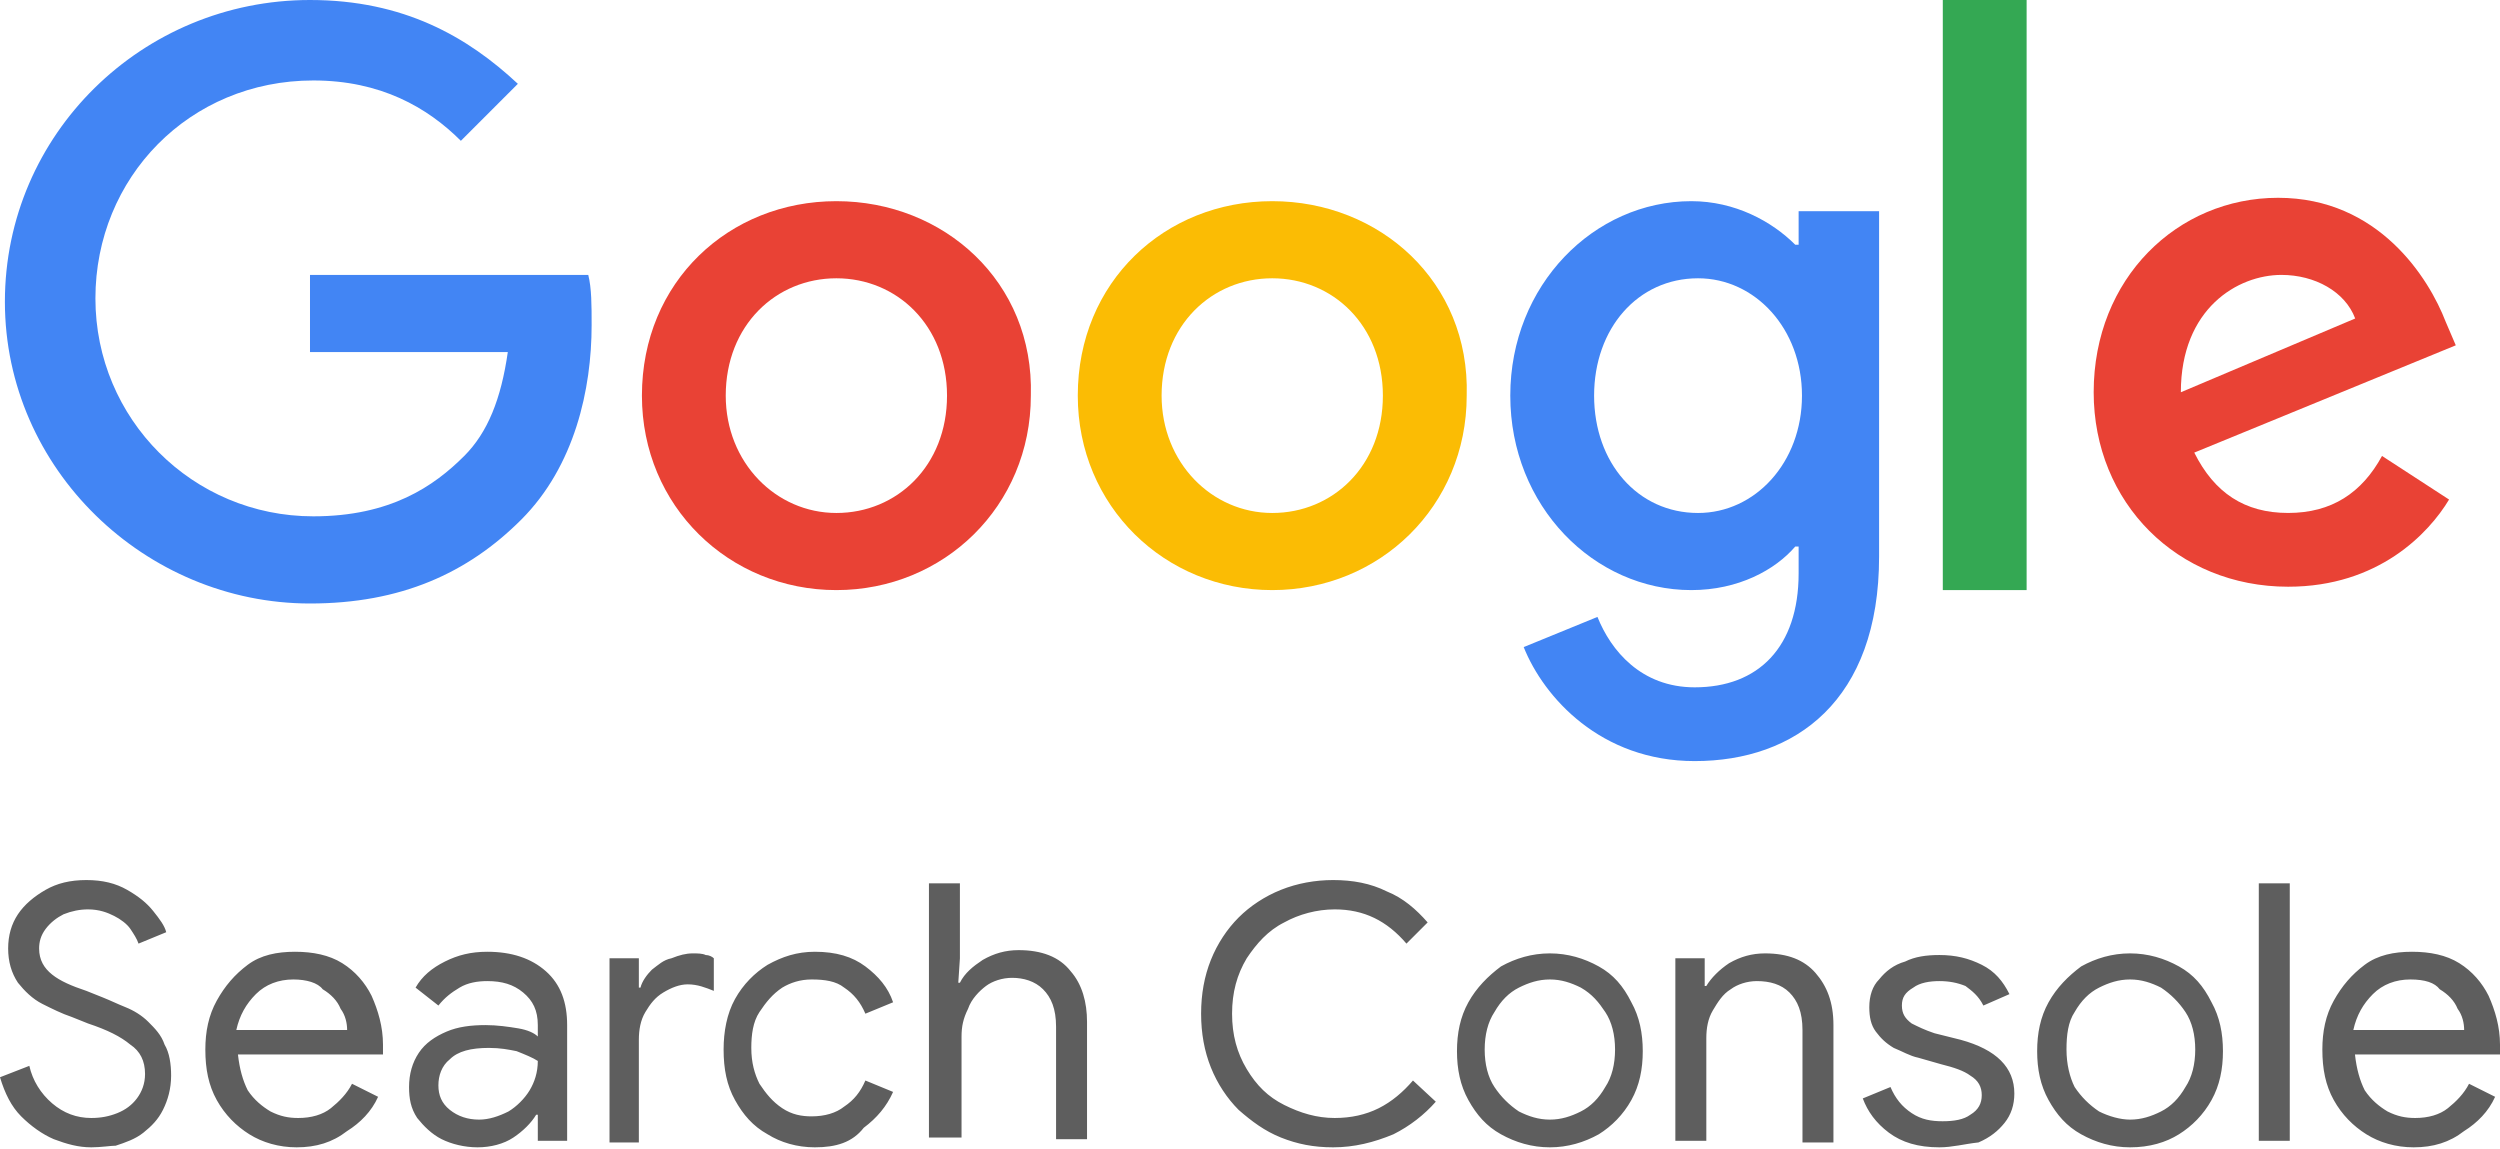 <svg xmlns="http://www.w3.org/2000/svg" width="420" height="193" viewBox="0 0 420 193" fill="none"><path fill-rule="evenodd" clip-rule="evenodd" d="M52.079 45.061V59.143H85.312C84.185 67.029 81.932 72.662 77.989 76.604C72.92 81.674 65.597 86.743 52.642 86.743C32.364 86.743 16.03 70.409 16.03 50.131C16.03 29.853 31.801 13.518 52.642 13.518C63.907 13.518 71.793 18.025 77.426 23.657L87.001 14.082C78.552 6.196 67.85 0 52.079 0C23.916 0 0.822 22.531 0.822 50.694C0.822 78.858 24.479 101.388 52.079 101.388C67.287 101.388 78.552 96.319 87.565 87.306C96.577 78.294 99.393 65.339 99.393 54.637C99.393 51.257 99.393 48.441 98.83 46.188H52.079V45.061Z" fill="#4285F4"></path><path fill-rule="evenodd" clip-rule="evenodd" d="M140.512 86.181C130.373 86.181 121.924 77.732 121.924 66.466C121.924 54.638 130.373 46.752 140.512 46.752C150.651 46.752 159.1 54.638 159.1 66.466C159.1 78.295 150.651 86.181 140.512 86.181ZM140.512 33.797C122.487 33.797 107.843 47.315 107.843 66.466C107.843 85.054 122.487 99.136 140.512 99.136C158.537 99.136 173.182 85.054 173.182 66.466C173.745 47.315 158.537 33.797 140.512 33.797Z" fill="#E94235"></path><path fill-rule="evenodd" clip-rule="evenodd" d="M285.271 86.181C275.132 86.181 267.81 77.732 267.81 66.466C267.81 55.201 275.132 46.752 285.271 46.752C294.847 46.752 302.732 55.201 302.732 66.466C302.732 77.732 294.847 86.181 285.271 86.181ZM301.606 41.119C297.663 37.176 291.467 33.797 284.144 33.797C267.81 33.797 253.728 47.879 253.728 66.466C253.728 85.054 267.81 99.136 284.144 99.136C292.03 99.136 298.226 95.756 301.606 91.814H302.169V96.32C302.169 108.712 295.41 115.471 284.708 115.471C275.695 115.471 270.626 109.275 268.373 103.642L255.981 108.711C259.361 117.161 268.936 127.863 284.708 127.863C301.606 127.863 315.687 117.724 315.687 93.503V35.487H302.169V41.119H301.606Z" fill="#4285F4"></path><path fill-rule="evenodd" clip-rule="evenodd" d="M213.737 86.181C203.598 86.181 195.149 77.732 195.149 66.466C195.149 54.638 203.598 46.752 213.737 46.752C223.875 46.752 232.324 54.638 232.324 66.466C232.324 78.295 223.875 86.181 213.737 86.181ZM213.737 33.797C195.712 33.797 181.067 47.315 181.067 66.466C181.067 85.054 195.712 99.136 213.737 99.136C231.761 99.136 246.406 85.054 246.406 66.466C246.969 47.315 231.761 33.797 213.737 33.797Z" fill="#FBBC04"></path><path fill-rule="evenodd" clip-rule="evenodd" d="M326.39 99.135H340.472V0H326.39V99.135Z" fill="#34A853"></path><path fill-rule="evenodd" clip-rule="evenodd" d="M383.281 46.185C388.913 46.185 393.983 49.001 395.673 53.507L366.383 65.899C366.383 51.817 375.958 46.185 383.281 46.185ZM384.407 86.177C377.085 86.177 372.015 82.797 368.636 76.038L412.571 58.013L410.881 54.07C408.064 46.748 399.615 33.23 382.717 33.23C365.819 33.23 351.738 46.748 351.738 65.899C351.738 84.487 365.819 98.569 384.407 98.569C399.615 98.569 408.064 89.556 411.444 83.924L400.179 76.601C396.799 82.797 391.73 86.177 384.407 86.177Z" fill="#E94235"></path><path d="M15.332 192.751C13.142 192.751 11.226 192.203 9.035 191.382C7.119 190.56 5.202 189.192 3.559 187.549C1.917 185.906 0.821 183.716 0 180.978L4.928 179.061C5.476 181.525 6.845 183.716 8.761 185.358C10.678 187.001 12.868 187.823 15.332 187.823C16.975 187.823 18.344 187.549 19.713 187.001C21.082 186.454 22.177 185.632 22.999 184.537C23.82 183.442 24.368 182.073 24.368 180.43C24.368 178.24 23.546 176.597 21.904 175.502C20.261 174.133 18.07 173.038 14.785 171.943L12.047 170.847C10.404 170.3 8.761 169.478 7.119 168.657C5.476 167.836 4.107 166.467 3.012 165.098C1.917 163.455 1.369 161.538 1.369 159.348C1.369 157.158 1.917 155.241 3.012 153.598C4.107 151.956 5.75 150.587 7.666 149.491C9.583 148.396 11.773 147.849 14.511 147.849C17.249 147.849 19.439 148.396 21.356 149.491C23.273 150.587 24.642 151.682 25.737 153.051C26.832 154.42 27.653 155.515 27.927 156.61L23.273 158.527C22.999 157.705 22.451 156.884 21.904 156.062C21.356 155.241 20.261 154.42 19.166 153.872C18.07 153.325 16.701 152.777 14.785 152.777C13.416 152.777 12.047 153.051 10.678 153.598C9.583 154.146 8.488 154.967 7.666 156.062C6.845 157.158 6.571 158.253 6.571 159.348C6.571 161.265 7.392 162.634 8.761 163.729C10.13 164.824 12.047 165.645 14.511 166.467L17.249 167.562C18.618 168.109 19.713 168.657 21.082 169.205C22.451 169.752 23.82 170.574 24.915 171.669C26.01 172.764 27.106 173.859 27.653 175.502C28.475 176.871 28.748 178.787 28.748 180.704C28.748 182.894 28.201 184.811 27.379 186.454C26.558 188.096 25.463 189.192 24.094 190.287C22.725 191.382 21.082 191.929 19.439 192.477C18.618 192.477 16.975 192.751 15.332 192.751ZM49.831 192.751C46.819 192.751 44.081 191.929 41.891 190.56C39.7 189.192 37.784 187.275 36.415 184.811C35.046 182.347 34.498 179.609 34.498 176.323C34.498 173.311 35.046 170.574 36.415 168.109C37.784 165.645 39.426 163.729 41.617 162.086C43.807 160.443 46.545 159.896 49.557 159.896C52.569 159.896 55.306 160.443 57.497 161.812C59.687 163.181 61.33 165.098 62.425 167.288C63.52 169.752 64.342 172.49 64.342 175.502C64.342 175.776 64.342 176.049 64.342 176.323C64.342 176.597 64.342 176.871 64.342 177.145H39.974C40.248 179.609 40.795 181.525 41.617 183.168C42.712 184.811 44.081 185.906 45.45 186.727C47.093 187.549 48.462 187.823 50.104 187.823C52.295 187.823 54.211 187.275 55.58 186.18C56.949 185.085 58.318 183.716 59.139 182.073L63.52 184.263C62.425 186.727 60.508 188.644 58.318 190.013C55.854 191.929 53.116 192.751 49.831 192.751ZM49.283 164.55C46.819 164.55 44.628 165.371 42.986 167.014C41.343 168.657 40.248 170.574 39.7 173.038H58.318C58.318 171.942 58.044 170.574 57.223 169.478C56.675 168.109 55.58 167.014 54.211 166.193C53.39 165.098 51.473 164.55 49.283 164.55ZM80.222 192.751C78.031 192.751 75.841 192.203 74.198 191.382C72.555 190.56 71.186 189.192 70.091 187.823C68.996 186.18 68.722 184.537 68.722 182.62C68.722 180.43 69.27 178.514 70.365 176.871C71.46 175.228 73.103 174.133 75.02 173.311C76.936 172.49 79.126 172.216 81.591 172.216C83.507 172.216 85.424 172.49 87.067 172.764C88.709 173.038 89.804 173.585 90.352 174.133V172.216C90.352 169.752 89.531 168.109 87.888 166.74C86.245 165.371 84.329 164.824 81.864 164.824C80.222 164.824 78.579 165.098 77.21 165.919C75.841 166.74 74.746 167.562 73.651 168.931L69.817 165.919C70.913 164.002 72.555 162.634 74.746 161.538C76.936 160.443 79.126 159.896 81.864 159.896C85.971 159.896 89.257 160.991 91.721 163.181C94.185 165.371 95.28 168.383 95.28 172.216V191.656H90.352V187.275H90.078C89.257 188.644 87.888 190.013 86.245 191.108C84.602 192.203 82.412 192.751 80.222 192.751ZM80.496 188.096C82.138 188.096 83.781 187.549 85.424 186.727C86.793 185.906 88.162 184.537 88.983 183.168C89.804 181.799 90.352 180.156 90.352 178.24C89.531 177.692 88.162 177.145 86.793 176.597C85.424 176.323 84.055 176.049 82.138 176.049C79.126 176.049 76.936 176.597 75.567 177.966C74.198 179.061 73.651 180.704 73.651 182.347C73.651 183.989 74.198 185.358 75.567 186.454C76.936 187.549 78.579 188.096 80.496 188.096ZM102.399 191.656V160.991H107.327V165.919H107.601C107.875 164.824 108.696 163.729 109.518 162.907C110.613 162.086 111.434 161.265 112.803 160.991C114.172 160.443 115.267 160.169 116.362 160.169C117.184 160.169 118.005 160.169 118.553 160.443C119.1 160.443 119.648 160.717 119.922 160.991V166.467C118.553 165.919 117.184 165.371 115.541 165.371C114.172 165.371 112.803 165.919 111.434 166.74C110.065 167.562 109.244 168.657 108.422 170.026C107.601 171.395 107.327 173.038 107.327 174.68V191.929H102.399V191.656ZM136.897 192.751C133.885 192.751 131.147 191.929 128.957 190.56C126.493 189.192 124.85 187.275 123.481 184.811C122.112 182.347 121.565 179.609 121.565 176.323C121.565 173.311 122.112 170.3 123.481 167.836C124.85 165.371 126.767 163.455 128.957 162.086C131.421 160.717 133.885 159.896 136.897 159.896C140.456 159.896 143.194 160.717 145.385 162.36C147.575 164.002 149.218 165.919 150.039 168.383L145.385 170.3C144.563 168.383 143.468 167.014 141.825 165.919C140.456 164.824 138.54 164.55 136.349 164.55C134.433 164.55 132.79 165.098 131.421 165.919C129.778 167.014 128.683 168.383 127.588 170.026C126.493 171.669 126.219 173.859 126.219 176.049C126.219 178.514 126.767 180.43 127.588 182.073C128.683 183.716 129.778 185.085 131.421 186.18C133.064 187.275 134.707 187.549 136.349 187.549C138.54 187.549 140.456 187.001 141.825 185.906C143.468 184.811 144.563 183.442 145.385 181.525L150.039 183.442C148.944 185.906 147.301 187.823 145.111 189.465C143.194 191.929 140.456 192.751 136.897 192.751ZM156.063 191.656V148.396H161.265V160.991L160.991 165.098H161.265C162.086 163.455 163.455 162.36 165.098 161.265C167.014 160.169 168.931 159.622 171.121 159.622C174.954 159.622 177.966 160.717 179.883 163.181C181.799 165.371 182.621 168.383 182.621 171.669V191.382H177.419V172.49C177.419 169.478 176.597 167.562 175.228 166.193C173.859 164.824 171.943 164.276 170.026 164.276C168.383 164.276 166.741 164.824 165.645 165.645C164.55 166.467 163.181 167.836 162.634 169.478C161.812 171.121 161.538 172.49 161.538 174.133V191.108H156.063V191.656ZM223.963 192.751C220.678 192.751 217.94 192.203 215.202 191.108C212.464 190.013 210.274 188.37 208.083 186.454C206.167 184.537 204.524 182.073 203.429 179.335C202.334 176.597 201.786 173.585 201.786 170.3C201.786 167.014 202.334 164.002 203.429 161.265C204.524 158.527 206.167 156.062 208.083 154.146C210 152.229 212.464 150.587 215.202 149.491C217.94 148.396 220.952 147.849 223.963 147.849C227.249 147.849 230.261 148.396 232.999 149.765C235.737 150.86 237.927 152.777 239.844 154.967L236.284 158.527C232.999 154.693 229.166 152.777 224.237 152.777C221.226 152.777 218.214 153.598 215.75 154.967C213.012 156.336 211.095 158.527 209.452 160.991C207.81 163.729 206.988 166.74 206.988 170.3C206.988 173.859 207.81 176.871 209.452 179.609C211.095 182.347 213.012 184.263 215.75 185.632C218.488 187.001 221.226 187.823 224.237 187.823C226.975 187.823 229.439 187.275 231.63 186.18C233.82 185.085 235.737 183.442 237.379 181.525L241.213 185.085C239.296 187.275 236.832 189.192 234.094 190.56C230.808 191.929 227.523 192.751 223.963 192.751ZM260.378 192.751C257.366 192.751 254.628 191.929 252.164 190.56C249.7 189.192 248.057 187.275 246.688 184.811C245.319 182.347 244.772 179.609 244.772 176.597C244.772 173.585 245.319 170.847 246.688 168.383C248.057 165.919 249.974 164.002 252.164 162.36C254.628 160.991 257.366 160.169 260.378 160.169C263.39 160.169 266.128 160.991 268.592 162.36C271.056 163.729 272.699 165.645 274.068 168.383C275.437 170.847 275.984 173.585 275.984 176.597C275.984 179.609 275.437 182.347 274.068 184.811C272.699 187.275 270.782 189.192 268.592 190.56C266.128 191.929 263.39 192.751 260.378 192.751ZM260.378 188.096C262.295 188.096 263.937 187.549 265.58 186.727C267.223 185.906 268.592 184.537 269.687 182.62C270.782 180.978 271.33 178.787 271.33 176.323C271.33 173.859 270.782 171.669 269.687 170.026C268.592 168.383 267.497 167.014 265.58 165.919C263.937 165.098 262.295 164.55 260.378 164.55C258.462 164.55 256.819 165.098 255.176 165.919C253.533 166.74 252.164 168.109 251.069 170.026C249.974 171.669 249.426 173.859 249.426 176.323C249.426 178.787 249.974 180.978 251.069 182.62C252.164 184.263 253.533 185.632 255.176 186.727C256.819 187.549 258.462 188.096 260.378 188.096ZM281.46 191.656V160.991H286.389V165.645H286.662C287.484 164.276 288.853 162.907 290.495 161.812C292.412 160.717 294.329 160.169 296.519 160.169C300.352 160.169 303.09 161.265 305.007 163.455C306.923 165.645 308.018 168.383 308.018 172.216V191.929H302.816V173.038C302.816 170.026 301.995 168.109 300.626 166.74C299.257 165.371 297.34 164.824 295.15 164.824C293.507 164.824 291.864 165.371 290.769 166.193C289.4 167.014 288.579 168.383 287.758 169.752C286.936 171.121 286.662 172.764 286.662 174.407V191.656H281.46ZM325.815 192.751C322.256 192.751 319.518 191.929 317.327 190.287C315.137 188.644 313.768 186.727 312.947 184.537L317.601 182.62C318.422 184.537 319.518 185.906 321.16 187.001C322.803 188.096 324.446 188.37 326.362 188.37C328.279 188.37 329.922 188.096 331.017 187.275C332.386 186.454 332.934 185.358 332.934 183.989C332.934 182.62 332.386 181.525 331.017 180.704C329.922 179.883 328.279 179.335 326.089 178.787L322.256 177.692C320.887 177.418 319.518 176.597 318.149 176.049C316.78 175.228 315.958 174.407 315.137 173.311C314.316 172.216 314.042 170.847 314.042 169.205C314.042 167.288 314.589 165.645 315.684 164.55C316.78 163.181 318.149 162.086 320.065 161.538C321.708 160.717 323.624 160.443 325.815 160.443C328.553 160.443 330.743 160.991 332.934 162.086C335.124 163.181 336.493 164.824 337.588 167.014L333.207 168.931C332.386 167.288 331.291 166.467 330.196 165.645C328.827 165.098 327.458 164.824 325.815 164.824C324.172 164.824 322.529 165.098 321.434 165.919C320.065 166.74 319.518 167.562 319.518 168.931C319.518 170.3 320.065 171.121 321.16 171.943C322.256 172.49 323.351 173.038 324.993 173.585L329.374 174.68C335.398 176.323 338.409 179.335 338.409 183.716C338.409 185.632 337.862 187.275 336.767 188.644C335.671 190.013 334.302 191.108 332.386 191.929C329.922 192.203 328.005 192.751 325.815 192.751ZM357.849 192.751C354.837 192.751 352.099 191.929 349.635 190.56C347.171 189.192 345.528 187.275 344.159 184.811C342.79 182.347 342.242 179.609 342.242 176.597C342.242 173.585 342.79 170.847 344.159 168.383C345.528 165.919 347.445 164.002 349.635 162.36C352.099 160.991 354.837 160.169 357.849 160.169C360.86 160.169 363.598 160.991 366.063 162.36C368.527 163.729 370.169 165.645 371.538 168.383C372.907 170.847 373.455 173.585 373.455 176.597C373.455 179.609 372.907 182.347 371.538 184.811C370.169 187.275 368.253 189.192 366.063 190.56C363.872 191.929 361.134 192.751 357.849 192.751ZM357.849 188.096C359.765 188.096 361.408 187.549 363.051 186.727C364.694 185.906 366.063 184.537 367.158 182.62C368.253 180.978 368.8 178.787 368.8 176.323C368.8 173.859 368.253 171.669 367.158 170.026C366.063 168.383 364.694 167.014 363.051 165.919C361.408 165.098 359.765 164.55 357.849 164.55C355.932 164.55 354.289 165.098 352.647 165.919C351.004 166.74 349.635 168.109 348.54 170.026C347.445 171.669 347.171 173.859 347.171 176.323C347.171 178.787 347.718 180.978 348.54 182.62C349.635 184.263 351.004 185.632 352.647 186.727C354.289 187.549 356.206 188.096 357.849 188.096ZM379.478 191.656V148.396H384.681V191.656H379.478ZM405.489 192.751C402.477 192.751 399.739 191.929 397.549 190.56C395.358 189.192 393.442 187.275 392.073 184.811C390.704 182.347 390.156 179.609 390.156 176.323C390.156 173.311 390.704 170.574 392.073 168.109C393.442 165.645 395.085 163.729 397.275 162.086C399.465 160.443 402.203 159.896 405.215 159.896C408.227 159.896 410.965 160.443 413.155 161.812C415.345 163.181 416.988 165.098 418.083 167.288C419.179 169.752 420 172.49 420 175.502C420 175.776 420 176.049 420 176.323C420 176.597 420 176.871 420 177.145H395.632C395.906 179.609 396.454 181.525 397.275 183.168C398.37 184.811 399.739 185.906 401.108 186.727C402.751 187.549 404.12 187.823 405.763 187.823C407.953 187.823 409.87 187.275 411.239 186.18C412.608 185.085 413.977 183.716 414.798 182.073L419.179 184.263C418.083 186.727 416.167 188.644 413.977 190.013C411.512 191.929 408.774 192.751 405.489 192.751ZM404.941 164.55C402.477 164.55 400.287 165.371 398.644 167.014C397.001 168.657 395.906 170.574 395.359 173.038H413.977C413.977 171.942 413.703 170.574 412.881 169.478C412.334 168.109 411.239 167.014 409.87 166.193C409.048 165.098 407.405 164.55 404.941 164.55Z" fill="#5E5E5E"></path></svg>